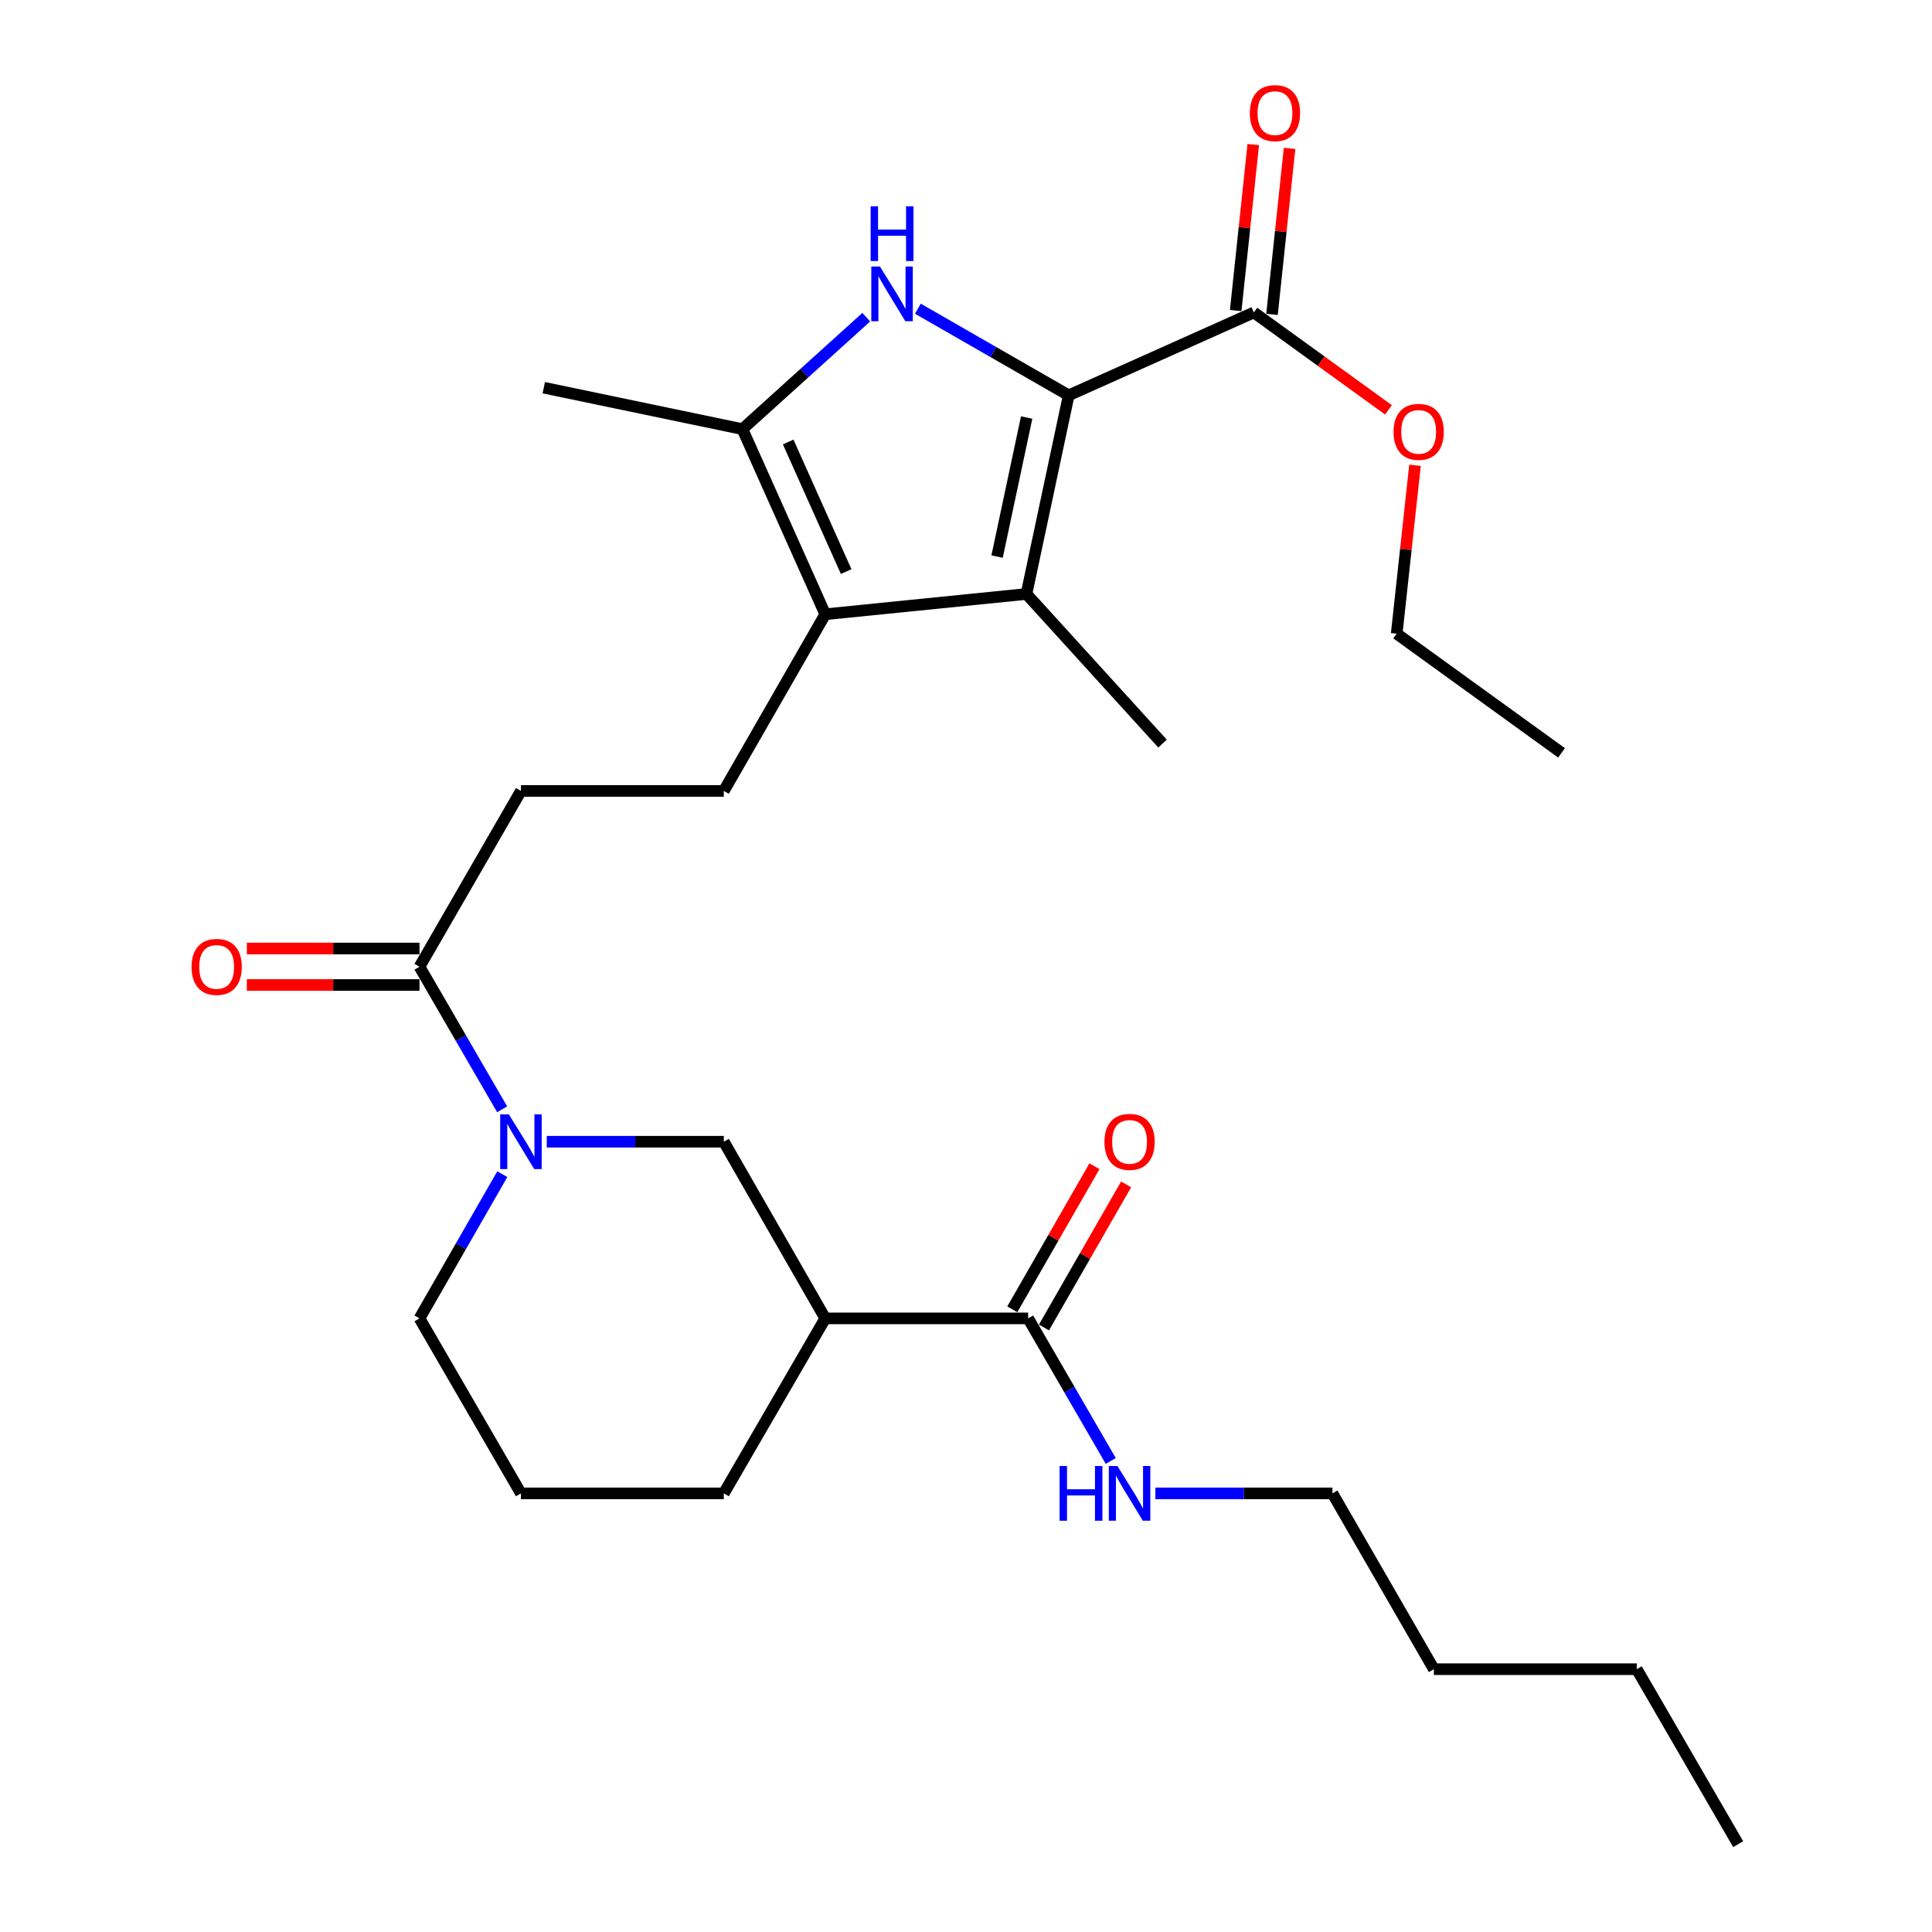 <?xml version='1.0' encoding='iso-8859-1'?>
<svg version='1.1' baseProfile='full'
              xmlns='http://www.w3.org/2000/svg'
                      xmlns:rdkit='http://www.rdkit.org/xml'
                      xmlns:xlink='http://www.w3.org/1999/xlink'
                  xml:space='preserve'
width='1000px' height='1000px' viewBox='0 0 1000 1000'>
<!-- END OF HEADER -->
<rect style='opacity:1.0;fill:#FFFFFF;stroke:none' width='1000' height='1000' x='0' y='0'> </rect>
<path class='bond-0' d='M 553.158,204.618 L 514.129,182.204' style='fill:none;fill-rule:evenodd;stroke:#000000;stroke-width:6px;stroke-linecap:butt;stroke-linejoin:miter;stroke-opacity:1' />
<path class='bond-0' d='M 514.129,182.204 L 475.099,159.79' style='fill:none;fill-rule:evenodd;stroke:#0000FF;stroke-width:6px;stroke-linecap:butt;stroke-linejoin:miter;stroke-opacity:1' />
<path class='bond-1' d='M 553.158,204.618 L 531.291,307.442' style='fill:none;fill-rule:evenodd;stroke:#000000;stroke-width:6px;stroke-linecap:butt;stroke-linejoin:miter;stroke-opacity:1' />
<path class='bond-1' d='M 531.395,216.111 L 516.089,288.088' style='fill:none;fill-rule:evenodd;stroke:#000000;stroke-width:6px;stroke-linecap:butt;stroke-linejoin:miter;stroke-opacity:1' />
<path class='bond-6' d='M 553.158,204.618 L 648.99,161.725' style='fill:none;fill-rule:evenodd;stroke:#000000;stroke-width:6px;stroke-linecap:butt;stroke-linejoin:miter;stroke-opacity:1' />
<path class='bond-3' d='M 448.374,164.177 L 416.328,193.147' style='fill:none;fill-rule:evenodd;stroke:#0000FF;stroke-width:6px;stroke-linecap:butt;stroke-linejoin:miter;stroke-opacity:1' />
<path class='bond-3' d='M 416.328,193.147 L 384.283,222.117' style='fill:none;fill-rule:evenodd;stroke:#000000;stroke-width:6px;stroke-linecap:butt;stroke-linejoin:miter;stroke-opacity:1' />
<path class='bond-2' d='M 531.291,307.442 L 427.155,317.939' style='fill:none;fill-rule:evenodd;stroke:#000000;stroke-width:6px;stroke-linecap:butt;stroke-linejoin:miter;stroke-opacity:1' />
<path class='bond-17' d='M 531.291,307.442 L 601.73,384.883' style='fill:none;fill-rule:evenodd;stroke:#000000;stroke-width:6px;stroke-linecap:butt;stroke-linejoin:miter;stroke-opacity:1' />
<path class='bond-10' d='M 427.155,317.939 L 374.646,409.384' style='fill:none;fill-rule:evenodd;stroke:#000000;stroke-width:6px;stroke-linecap:butt;stroke-linejoin:miter;stroke-opacity:1' />
<path class='bond-28' d='M 427.155,317.939 L 384.283,222.117' style='fill:none;fill-rule:evenodd;stroke:#000000;stroke-width:6px;stroke-linecap:butt;stroke-linejoin:miter;stroke-opacity:1' />
<path class='bond-28' d='M 437.972,295.849 L 407.962,228.774' style='fill:none;fill-rule:evenodd;stroke:#000000;stroke-width:6px;stroke-linecap:butt;stroke-linejoin:miter;stroke-opacity:1' />
<path class='bond-19' d='M 384.283,222.117 L 281.459,200.671' style='fill:none;fill-rule:evenodd;stroke:#000000;stroke-width:6px;stroke-linecap:butt;stroke-linejoin:miter;stroke-opacity:1' />
<path class='bond-4' d='M 259.911,574.173 L 238.52,537.281' style='fill:none;fill-rule:evenodd;stroke:#0000FF;stroke-width:6px;stroke-linecap:butt;stroke-linejoin:miter;stroke-opacity:1' />
<path class='bond-4' d='M 238.52,537.281 L 217.129,500.388' style='fill:none;fill-rule:evenodd;stroke:#000000;stroke-width:6px;stroke-linecap:butt;stroke-linejoin:miter;stroke-opacity:1' />
<path class='bond-9' d='M 283.004,590.95 L 328.825,590.95' style='fill:none;fill-rule:evenodd;stroke:#0000FF;stroke-width:6px;stroke-linecap:butt;stroke-linejoin:miter;stroke-opacity:1' />
<path class='bond-9' d='M 328.825,590.95 L 374.646,590.95' style='fill:none;fill-rule:evenodd;stroke:#000000;stroke-width:6px;stroke-linecap:butt;stroke-linejoin:miter;stroke-opacity:1' />
<path class='bond-18' d='M 259.994,607.747 L 238.562,645.071' style='fill:none;fill-rule:evenodd;stroke:#0000FF;stroke-width:6px;stroke-linecap:butt;stroke-linejoin:miter;stroke-opacity:1' />
<path class='bond-18' d='M 238.562,645.071 L 217.129,682.395' style='fill:none;fill-rule:evenodd;stroke:#000000;stroke-width:6px;stroke-linecap:butt;stroke-linejoin:miter;stroke-opacity:1' />
<path class='bond-5' d='M 427.155,682.395 L 374.646,590.95' style='fill:none;fill-rule:evenodd;stroke:#000000;stroke-width:6px;stroke-linecap:butt;stroke-linejoin:miter;stroke-opacity:1' />
<path class='bond-8' d='M 427.155,682.395 L 532.162,682.395' style='fill:none;fill-rule:evenodd;stroke:#000000;stroke-width:6px;stroke-linecap:butt;stroke-linejoin:miter;stroke-opacity:1' />
<path class='bond-29' d='M 427.155,682.395 L 374.646,772.968' style='fill:none;fill-rule:evenodd;stroke:#000000;stroke-width:6px;stroke-linecap:butt;stroke-linejoin:miter;stroke-opacity:1' />
<path class='bond-13' d='M 658.386,162.719 L 662.931,119.77' style='fill:none;fill-rule:evenodd;stroke:#000000;stroke-width:6px;stroke-linecap:butt;stroke-linejoin:miter;stroke-opacity:1' />
<path class='bond-13' d='M 662.931,119.77 L 667.477,76.82' style='fill:none;fill-rule:evenodd;stroke:#FF0000;stroke-width:6px;stroke-linecap:butt;stroke-linejoin:miter;stroke-opacity:1' />
<path class='bond-13' d='M 639.595,160.73 L 644.14,117.781' style='fill:none;fill-rule:evenodd;stroke:#000000;stroke-width:6px;stroke-linecap:butt;stroke-linejoin:miter;stroke-opacity:1' />
<path class='bond-13' d='M 644.14,117.781 L 648.686,74.832' style='fill:none;fill-rule:evenodd;stroke:#FF0000;stroke-width:6px;stroke-linecap:butt;stroke-linejoin:miter;stroke-opacity:1' />
<path class='bond-16' d='M 648.99,161.725 L 683.826,186.932' style='fill:none;fill-rule:evenodd;stroke:#000000;stroke-width:6px;stroke-linecap:butt;stroke-linejoin:miter;stroke-opacity:1' />
<path class='bond-16' d='M 683.826,186.932 L 718.661,212.139' style='fill:none;fill-rule:evenodd;stroke:#FF0000;stroke-width:6px;stroke-linecap:butt;stroke-linejoin:miter;stroke-opacity:1' />
<path class='bond-7' d='M 217.129,500.388 L 269.638,409.384' style='fill:none;fill-rule:evenodd;stroke:#000000;stroke-width:6px;stroke-linecap:butt;stroke-linejoin:miter;stroke-opacity:1' />
<path class='bond-12' d='M 217.129,490.94 L 172.448,490.94' style='fill:none;fill-rule:evenodd;stroke:#000000;stroke-width:6px;stroke-linecap:butt;stroke-linejoin:miter;stroke-opacity:1' />
<path class='bond-12' d='M 172.448,490.94 L 127.767,490.94' style='fill:none;fill-rule:evenodd;stroke:#FF0000;stroke-width:6px;stroke-linecap:butt;stroke-linejoin:miter;stroke-opacity:1' />
<path class='bond-12' d='M 217.129,509.836 L 172.448,509.836' style='fill:none;fill-rule:evenodd;stroke:#000000;stroke-width:6px;stroke-linecap:butt;stroke-linejoin:miter;stroke-opacity:1' />
<path class='bond-12' d='M 172.448,509.836 L 127.767,509.836' style='fill:none;fill-rule:evenodd;stroke:#FF0000;stroke-width:6px;stroke-linecap:butt;stroke-linejoin:miter;stroke-opacity:1' />
<path class='bond-14' d='M 540.356,687.099 L 561.612,650.075' style='fill:none;fill-rule:evenodd;stroke:#000000;stroke-width:6px;stroke-linecap:butt;stroke-linejoin:miter;stroke-opacity:1' />
<path class='bond-14' d='M 561.612,650.075 L 582.867,613.051' style='fill:none;fill-rule:evenodd;stroke:#FF0000;stroke-width:6px;stroke-linecap:butt;stroke-linejoin:miter;stroke-opacity:1' />
<path class='bond-14' d='M 523.969,677.691 L 545.225,640.667' style='fill:none;fill-rule:evenodd;stroke:#000000;stroke-width:6px;stroke-linecap:butt;stroke-linejoin:miter;stroke-opacity:1' />
<path class='bond-14' d='M 545.225,640.667 L 566.48,603.643' style='fill:none;fill-rule:evenodd;stroke:#FF0000;stroke-width:6px;stroke-linecap:butt;stroke-linejoin:miter;stroke-opacity:1' />
<path class='bond-15' d='M 532.162,682.395 L 553.549,719.293' style='fill:none;fill-rule:evenodd;stroke:#000000;stroke-width:6px;stroke-linecap:butt;stroke-linejoin:miter;stroke-opacity:1' />
<path class='bond-15' d='M 553.549,719.293 L 574.936,756.191' style='fill:none;fill-rule:evenodd;stroke:#0000FF;stroke-width:6px;stroke-linecap:butt;stroke-linejoin:miter;stroke-opacity:1' />
<path class='bond-11' d='M 374.646,409.384 L 269.638,409.384' style='fill:none;fill-rule:evenodd;stroke:#000000;stroke-width:6px;stroke-linecap:butt;stroke-linejoin:miter;stroke-opacity:1' />
<path class='bond-22' d='M 598.026,772.968 L 643.847,772.968' style='fill:none;fill-rule:evenodd;stroke:#0000FF;stroke-width:6px;stroke-linecap:butt;stroke-linejoin:miter;stroke-opacity:1' />
<path class='bond-22' d='M 643.847,772.968 L 689.668,772.968' style='fill:none;fill-rule:evenodd;stroke:#000000;stroke-width:6px;stroke-linecap:butt;stroke-linejoin:miter;stroke-opacity:1' />
<path class='bond-23' d='M 732.403,240.839 L 727.664,284.418' style='fill:none;fill-rule:evenodd;stroke:#FF0000;stroke-width:6px;stroke-linecap:butt;stroke-linejoin:miter;stroke-opacity:1' />
<path class='bond-23' d='M 727.664,284.418 L 722.925,327.996' style='fill:none;fill-rule:evenodd;stroke:#000000;stroke-width:6px;stroke-linecap:butt;stroke-linejoin:miter;stroke-opacity:1' />
<path class='bond-21' d='M 217.129,682.395 L 269.638,772.968' style='fill:none;fill-rule:evenodd;stroke:#000000;stroke-width:6px;stroke-linecap:butt;stroke-linejoin:miter;stroke-opacity:1' />
<path class='bond-20' d='M 374.646,772.968 L 269.638,772.968' style='fill:none;fill-rule:evenodd;stroke:#000000;stroke-width:6px;stroke-linecap:butt;stroke-linejoin:miter;stroke-opacity:1' />
<path class='bond-24' d='M 689.668,772.968 L 742.177,863.972' style='fill:none;fill-rule:evenodd;stroke:#000000;stroke-width:6px;stroke-linecap:butt;stroke-linejoin:miter;stroke-opacity:1' />
<path class='bond-26' d='M 722.925,327.996 L 808.249,389.68' style='fill:none;fill-rule:evenodd;stroke:#000000;stroke-width:6px;stroke-linecap:butt;stroke-linejoin:miter;stroke-opacity:1' />
<path class='bond-25' d='M 742.177,863.972 L 847.185,863.972' style='fill:none;fill-rule:evenodd;stroke:#000000;stroke-width:6px;stroke-linecap:butt;stroke-linejoin:miter;stroke-opacity:1' />
<path class='bond-27' d='M 847.185,863.972 L 899.673,954.545' style='fill:none;fill-rule:evenodd;stroke:#000000;stroke-width:6px;stroke-linecap:butt;stroke-linejoin:miter;stroke-opacity:1' />
<path  class='atom-1' d='M 455.463 137.949
L 464.743 152.949
Q 465.663 154.429, 467.143 157.109
Q 468.623 159.789, 468.703 159.949
L 468.703 137.949
L 472.463 137.949
L 472.463 166.269
L 468.583 166.269
L 458.623 149.869
Q 457.463 147.949, 456.223 145.749
Q 455.023 143.549, 454.663 142.869
L 454.663 166.269
L 450.983 166.269
L 450.983 137.949
L 455.463 137.949
' fill='#0000FF'/>
<path  class='atom-1' d='M 450.643 106.797
L 454.483 106.797
L 454.483 118.837
L 468.963 118.837
L 468.963 106.797
L 472.803 106.797
L 472.803 135.117
L 468.963 135.117
L 468.963 122.037
L 454.483 122.037
L 454.483 135.117
L 450.643 135.117
L 450.643 106.797
' fill='#0000FF'/>
<path  class='atom-5' d='M 263.378 576.79
L 272.658 591.79
Q 273.578 593.27, 275.058 595.95
Q 276.538 598.63, 276.618 598.79
L 276.618 576.79
L 280.378 576.79
L 280.378 605.11
L 276.498 605.11
L 266.538 588.71
Q 265.378 586.79, 264.138 584.59
Q 262.938 582.39, 262.578 581.71
L 262.578 605.11
L 258.898 605.11
L 258.898 576.79
L 263.378 576.79
' fill='#0000FF'/>
<path  class='atom-13' d='M 99.143 500.468
Q 99.143 493.668, 102.503 489.868
Q 105.863 486.068, 112.143 486.068
Q 118.423 486.068, 121.783 489.868
Q 125.143 493.668, 125.143 500.468
Q 125.143 507.348, 121.743 511.268
Q 118.343 515.148, 112.143 515.148
Q 105.903 515.148, 102.503 511.268
Q 99.143 507.388, 99.143 500.468
M 112.143 511.948
Q 116.463 511.948, 118.783 509.068
Q 121.143 506.148, 121.143 500.468
Q 121.143 494.908, 118.783 492.108
Q 116.463 489.268, 112.143 489.268
Q 107.823 489.268, 105.463 492.068
Q 103.143 494.868, 103.143 500.468
Q 103.143 506.188, 105.463 509.068
Q 107.823 511.948, 112.143 511.948
' fill='#FF0000'/>
<path  class='atom-14' d='M 646.918 58.55
Q 646.918 51.75, 650.278 47.95
Q 653.638 44.15, 659.918 44.15
Q 666.198 44.15, 669.558 47.95
Q 672.918 51.75, 672.918 58.55
Q 672.918 65.43, 669.518 69.35
Q 666.118 73.23, 659.918 73.23
Q 653.678 73.23, 650.278 69.35
Q 646.918 65.47, 646.918 58.55
M 659.918 70.03
Q 664.238 70.03, 666.558 67.15
Q 668.918 64.23, 668.918 58.55
Q 668.918 52.99, 666.558 50.19
Q 664.238 47.35, 659.918 47.35
Q 655.598 47.35, 653.238 50.15
Q 650.918 52.95, 650.918 58.55
Q 650.918 64.27, 653.238 67.15
Q 655.598 70.03, 659.918 70.03
' fill='#FF0000'/>
<path  class='atom-15' d='M 571.661 591.03
Q 571.661 584.23, 575.021 580.43
Q 578.381 576.63, 584.661 576.63
Q 590.941 576.63, 594.301 580.43
Q 597.661 584.23, 597.661 591.03
Q 597.661 597.91, 594.261 601.83
Q 590.861 605.71, 584.661 605.71
Q 578.421 605.71, 575.021 601.83
Q 571.661 597.95, 571.661 591.03
M 584.661 602.51
Q 588.981 602.51, 591.301 599.63
Q 593.661 596.71, 593.661 591.03
Q 593.661 585.47, 591.301 582.67
Q 588.981 579.83, 584.661 579.83
Q 580.341 579.83, 577.981 582.63
Q 575.661 585.43, 575.661 591.03
Q 575.661 596.75, 577.981 599.63
Q 580.341 602.51, 584.661 602.51
' fill='#FF0000'/>
<path  class='atom-16' d='M 548.441 758.808
L 552.281 758.808
L 552.281 770.848
L 566.761 770.848
L 566.761 758.808
L 570.601 758.808
L 570.601 787.128
L 566.761 787.128
L 566.761 774.048
L 552.281 774.048
L 552.281 787.128
L 548.441 787.128
L 548.441 758.808
' fill='#0000FF'/>
<path  class='atom-16' d='M 578.401 758.808
L 587.681 773.808
Q 588.601 775.288, 590.081 777.968
Q 591.561 780.648, 591.641 780.808
L 591.641 758.808
L 595.401 758.808
L 595.401 787.128
L 591.521 787.128
L 581.561 770.728
Q 580.401 768.808, 579.161 766.608
Q 577.961 764.408, 577.601 763.728
L 577.601 787.128
L 573.921 787.128
L 573.921 758.808
L 578.401 758.808
' fill='#0000FF'/>
<path  class='atom-17' d='M 721.294 223.53
Q 721.294 216.73, 724.654 212.93
Q 728.014 209.13, 734.294 209.13
Q 740.574 209.13, 743.934 212.93
Q 747.294 216.73, 747.294 223.53
Q 747.294 230.41, 743.894 234.33
Q 740.494 238.21, 734.294 238.21
Q 728.054 238.21, 724.654 234.33
Q 721.294 230.45, 721.294 223.53
M 734.294 235.01
Q 738.614 235.01, 740.934 232.13
Q 743.294 229.21, 743.294 223.53
Q 743.294 217.97, 740.934 215.17
Q 738.614 212.33, 734.294 212.33
Q 729.974 212.33, 727.614 215.13
Q 725.294 217.93, 725.294 223.53
Q 725.294 229.25, 727.614 232.13
Q 729.974 235.01, 734.294 235.01
' fill='#FF0000'/>
</svg>

